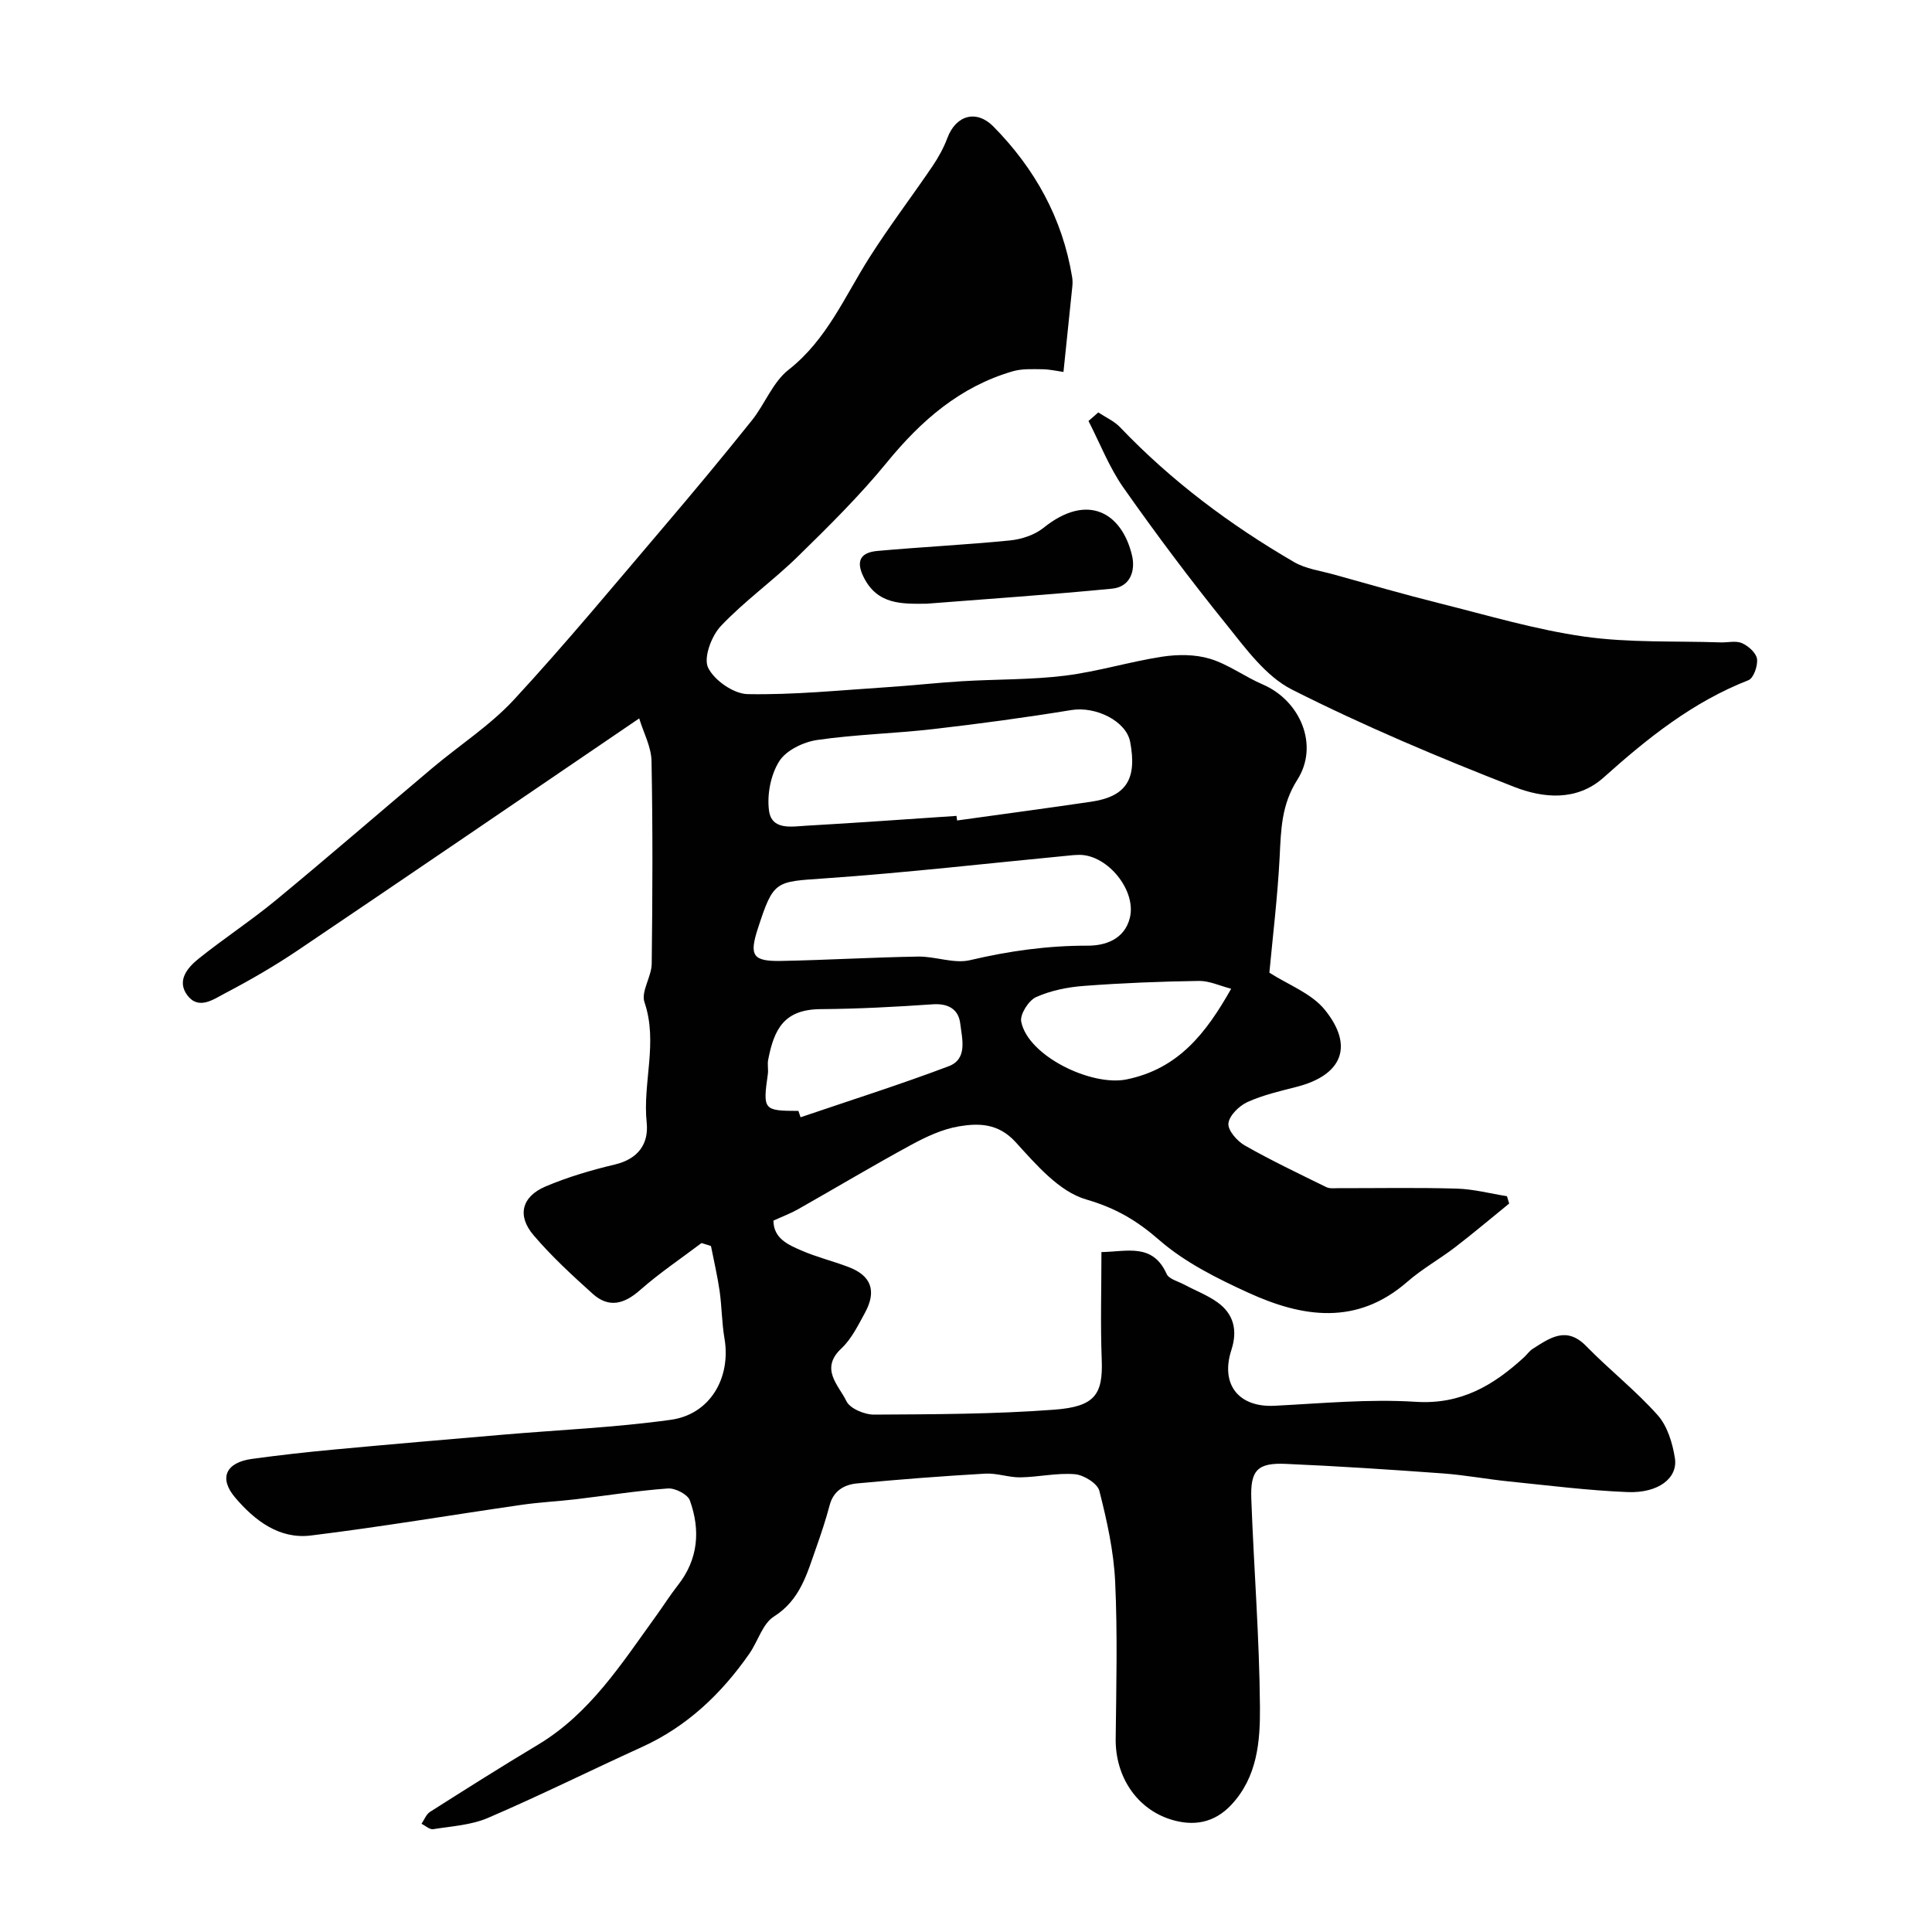 <svg enable-background="new 0 0 400 400" viewBox="0 0 400 400" xmlns="http://www.w3.org/2000/svg"><g fill="#010102"><path d="m145.24 257.36c-4.26 3.22-8.72 6.21-12.71 9.73-3.32 2.93-6.5 3.78-9.85.75-4.26-3.84-8.52-7.76-12.22-12.11-3.46-4.06-2.44-8 2.52-10.1 4.61-1.95 9.48-3.38 14.36-4.54 4.8-1.15 7-4.28 6.55-8.66-.87-8.3 2.39-16.58-.46-24.94-.75-2.21 1.46-5.26 1.5-7.94.17-14 .23-28-.04-41.99-.06-2.96-1.66-5.88-2.55-8.82-24.18 16.45-47.34 32.27-70.6 47.96-4.86 3.28-9.96 6.23-15.15 8.95-2.35 1.23-5.45 3.53-7.79.43-2.29-3.03.01-5.74 2.33-7.6 5.23-4.19 10.86-7.88 16.03-12.14 10.9-9 21.58-18.26 32.39-27.36 5.62-4.73 11.93-8.79 16.87-14.13 10.71-11.59 20.79-23.78 31.03-35.8 6.17-7.24 12.25-14.56 18.2-21.99 2.71-3.38 4.34-7.94 7.61-10.5 7.94-6.23 11.62-15.18 16.75-23.25 4.1-6.46 8.75-12.57 13.05-18.9 1.23-1.82 2.32-3.8 3.09-5.85 1.77-4.73 6.01-5.92 9.52-2.37 8.59 8.72 14.3 18.98 16.3 31.16.11.65.11 1.34.04 2-.58 5.72-1.18 11.44-1.83 17.66-1.23-.17-2.79-.54-4.35-.56-2.07-.02-4.24-.14-6.18.43-10.9 3.18-18.94 10.18-26.03 18.86-5.65 6.91-12.06 13.24-18.45 19.49-5.11 5-11.04 9.21-15.93 14.39-1.94 2.05-3.62 6.55-2.64 8.6 1.26 2.63 5.3 5.44 8.19 5.49 9.54.18 19.1-.8 28.65-1.42 5.26-.34 10.5-.93 15.75-1.25 7.1-.43 14.25-.28 21.29-1.15 6.77-.84 13.38-2.89 20.13-3.93 3.22-.49 6.81-.5 9.89.43 3.83 1.16 7.21 3.72 10.94 5.32 7.76 3.34 11.72 12.58 7.16 19.73-3.31 5.19-3.38 10.36-3.66 15.96-.43 8.31-1.44 16.59-2.13 23.98 3.86 2.49 8.71 4.26 11.49 7.7 6.1 7.54 3.54 13.53-5.81 15.93-3.46.89-7 1.7-10.22 3.16-1.72.78-3.77 2.79-3.94 4.43-.15 1.42 1.81 3.66 3.4 4.56 5.49 3.12 11.2 5.84 16.87 8.62.69.34 1.63.22 2.46.22 8.19.01 16.38-.15 24.56.09 3.47.1 6.92 1.02 10.38 1.57.15.51.3 1.01.46 1.52-3.72 3.02-7.37 6.11-11.17 9.03-3.23 2.48-6.85 4.49-9.91 7.16-10.46 9.14-21.71 7.4-32.91 2.28-6.5-2.97-13.16-6.29-18.47-10.92-4.67-4.07-9.03-6.63-15.13-8.4-5.59-1.62-10.36-7.22-14.61-11.88-3.56-3.9-7.59-3.94-11.73-3.25-3.43.58-6.81 2.16-9.91 3.85-7.88 4.28-15.59 8.89-23.39 13.31-1.54.87-3.23 1.5-5.1 2.35.03 3.71 3.04 5 5.81 6.2 3.12 1.35 6.47 2.18 9.66 3.38 4.79 1.79 5.97 4.97 3.45 9.57-1.41 2.57-2.77 5.37-4.85 7.32-4.55 4.26-.52 7.64 1.03 10.9.73 1.54 3.77 2.82 5.75 2.8 12.43-.07 24.9-.09 37.29-1.02 8.35-.63 10.12-3.07 9.83-10.37-.28-7.29-.06-14.6-.06-22.26 5.32-.09 10.61-1.91 13.5 4.53.48 1.07 2.4 1.53 3.68 2.22 2.28 1.22 4.76 2.16 6.84 3.65 3.4 2.43 4.19 5.84 2.89 9.85-2.33 7.17 1.52 11.94 8.91 11.57 9.75-.49 19.57-1.44 29.26-.82 9.37.6 16.08-3.41 22.42-9.22.61-.56 1.1-1.31 1.78-1.74 3.57-2.26 6.98-4.79 11.1-.56 4.79 4.9 10.24 9.18 14.78 14.28 2.02 2.26 3.08 5.79 3.57 8.9.65 4.15-3.45 7.28-9.78 7.03-8.2-.33-16.37-1.37-24.54-2.2-4.56-.46-9.08-1.32-13.65-1.66-10.86-.79-21.72-1.51-32.6-1.98-5.85-.26-7.36 1.31-7.13 7.28.53 14.37 1.68 28.73 1.79 43.11.05 7.07-.53 14.44-5.95 20.22-3.56 3.79-7.85 4.44-12.42 3.04-7.22-2.22-11.58-9.01-11.5-16.68.12-10.87.4-21.75-.11-32.6-.3-6.31-1.7-12.63-3.27-18.78-.39-1.54-3.23-3.3-5.07-3.45-3.71-.31-7.51.59-11.27.65-2.42.04-4.87-.91-7.28-.77-8.87.51-17.74 1.19-26.59 2.03-2.59.25-4.83 1.5-5.62 4.47-.79 2.98-1.76 5.91-2.79 8.82-1.9 5.34-3.28 10.8-8.75 14.26-2.36 1.49-3.31 5.12-5.07 7.66-5.79 8.32-12.91 15.11-22.28 19.37-10.64 4.84-21.11 10.05-31.84 14.66-3.48 1.5-7.54 1.73-11.36 2.34-.73.12-1.61-.72-2.42-1.12.58-.84.97-1.96 1.76-2.46 7.4-4.7 14.81-9.39 22.33-13.89 10.8-6.47 17.33-16.8 24.44-26.63 1.53-2.11 2.92-4.33 4.53-6.38 4.26-5.4 4.71-11.42 2.5-17.58-.45-1.26-3.05-2.59-4.55-2.48-6.36.46-12.68 1.48-19.02 2.23-3.75.44-7.54.62-11.27 1.16-14.54 2.1-29.04 4.56-43.62 6.35-6.55.81-11.63-3.09-15.68-7.85-3.43-4.03-1.94-7.27 3.47-8.01 5.69-.78 11.41-1.42 17.13-1.95 11.59-1.08 23.19-2.07 34.79-3.06 11.62-1 23.3-1.48 34.83-3.09 8.15-1.14 12.48-8.74 11.08-16.87-.55-3.22-.54-6.54-1-9.78-.45-3.13-1.18-6.22-1.79-9.32-.67-.23-1.32-.43-1.96-.62zm52.79-88.44c.04.32.09.64.13.95 9.24-1.29 18.5-2.52 27.73-3.88 7.28-1.07 9.56-4.66 8.1-12.38-.82-4.34-7.14-7.43-12.18-6.6-9.49 1.55-19.04 2.84-28.59 3.94-8 .92-16.1 1.1-24.06 2.26-2.84.42-6.39 2.13-7.82 4.39-1.77 2.79-2.56 6.88-2.13 10.2.54 4.17 4.74 3.32 7.77 3.15 10.34-.58 20.69-1.34 31.05-2.03zm25.53 8.07c-.5.02-1 .02-1.5.07-17.15 1.64-34.28 3.62-51.46 4.81-10.07.7-10.45.39-13.69 10.36-1.83 5.63-1.08 6.84 4.89 6.72 9.43-.18 18.86-.75 28.29-.9 3.59-.06 7.41 1.53 10.75.74 8.06-1.9 16.06-3.02 24.37-3 3.55.01 7.61-1.26 8.72-5.79 1.37-5.6-4.53-12.94-10.37-13.01zm-58.26 53.01c.15.44.3.88.45 1.32 10.24-3.49 20.56-6.75 30.67-10.57 3.98-1.5 2.76-5.71 2.39-8.82-.34-2.94-2.44-4.22-5.68-4-7.72.53-15.47.95-23.2 1-7.58.05-9.65 4.09-10.89 10.49-.19.96.07 2-.07 2.98-1.05 7.41-.9 7.59 6.33 7.6zm89.6-25.29c-2.37-.61-4.53-1.65-6.68-1.62-7.94.12-15.88.43-23.79 1.03-3.37.25-6.87.95-9.92 2.32-1.55.7-3.37 3.57-3.08 5.07 1.39 7.11 14.53 13.46 21.82 11.97 10.74-2.2 16.46-9.58 21.65-18.77z"/><path d="m227.39 85.39c1.52 1.01 3.29 1.79 4.52 3.08 10.62 11.12 22.79 20.22 36.03 27.91 2.42 1.4 5.44 1.79 8.2 2.56 7.33 2.04 14.65 4.16 22.03 6 9.91 2.48 19.78 5.43 29.85 6.86 9.27 1.31 18.79.88 28.21 1.2 1.5.05 3.19-.4 4.44.16 1.32.59 2.93 2.02 3.1 3.26.19 1.42-.71 4-1.78 4.41-11.51 4.49-20.9 12.01-29.95 20.12-5.61 5.03-12.6 4.29-18.54 1.97-15.6-6.09-31.1-12.61-46.03-20.16-5.47-2.77-9.63-8.6-13.67-13.61-7.38-9.14-14.44-18.56-21.2-28.18-2.96-4.22-4.86-9.18-7.24-13.81.68-.58 1.36-1.17 2.03-1.77z"/><path d="m191.87 124.99c-5.15.05-10.23.24-13.08-5.54-1.74-3.53-.38-5.08 2.83-5.38 9.16-.83 18.35-1.27 27.5-2.18 2.39-.24 5.09-1.13 6.93-2.61 9.18-7.39 16.24-3.05 18.32 5.71.74 3.12-.31 6.53-4.16 6.89-12.76 1.24-25.56 2.11-38.34 3.11z"/></g></svg>